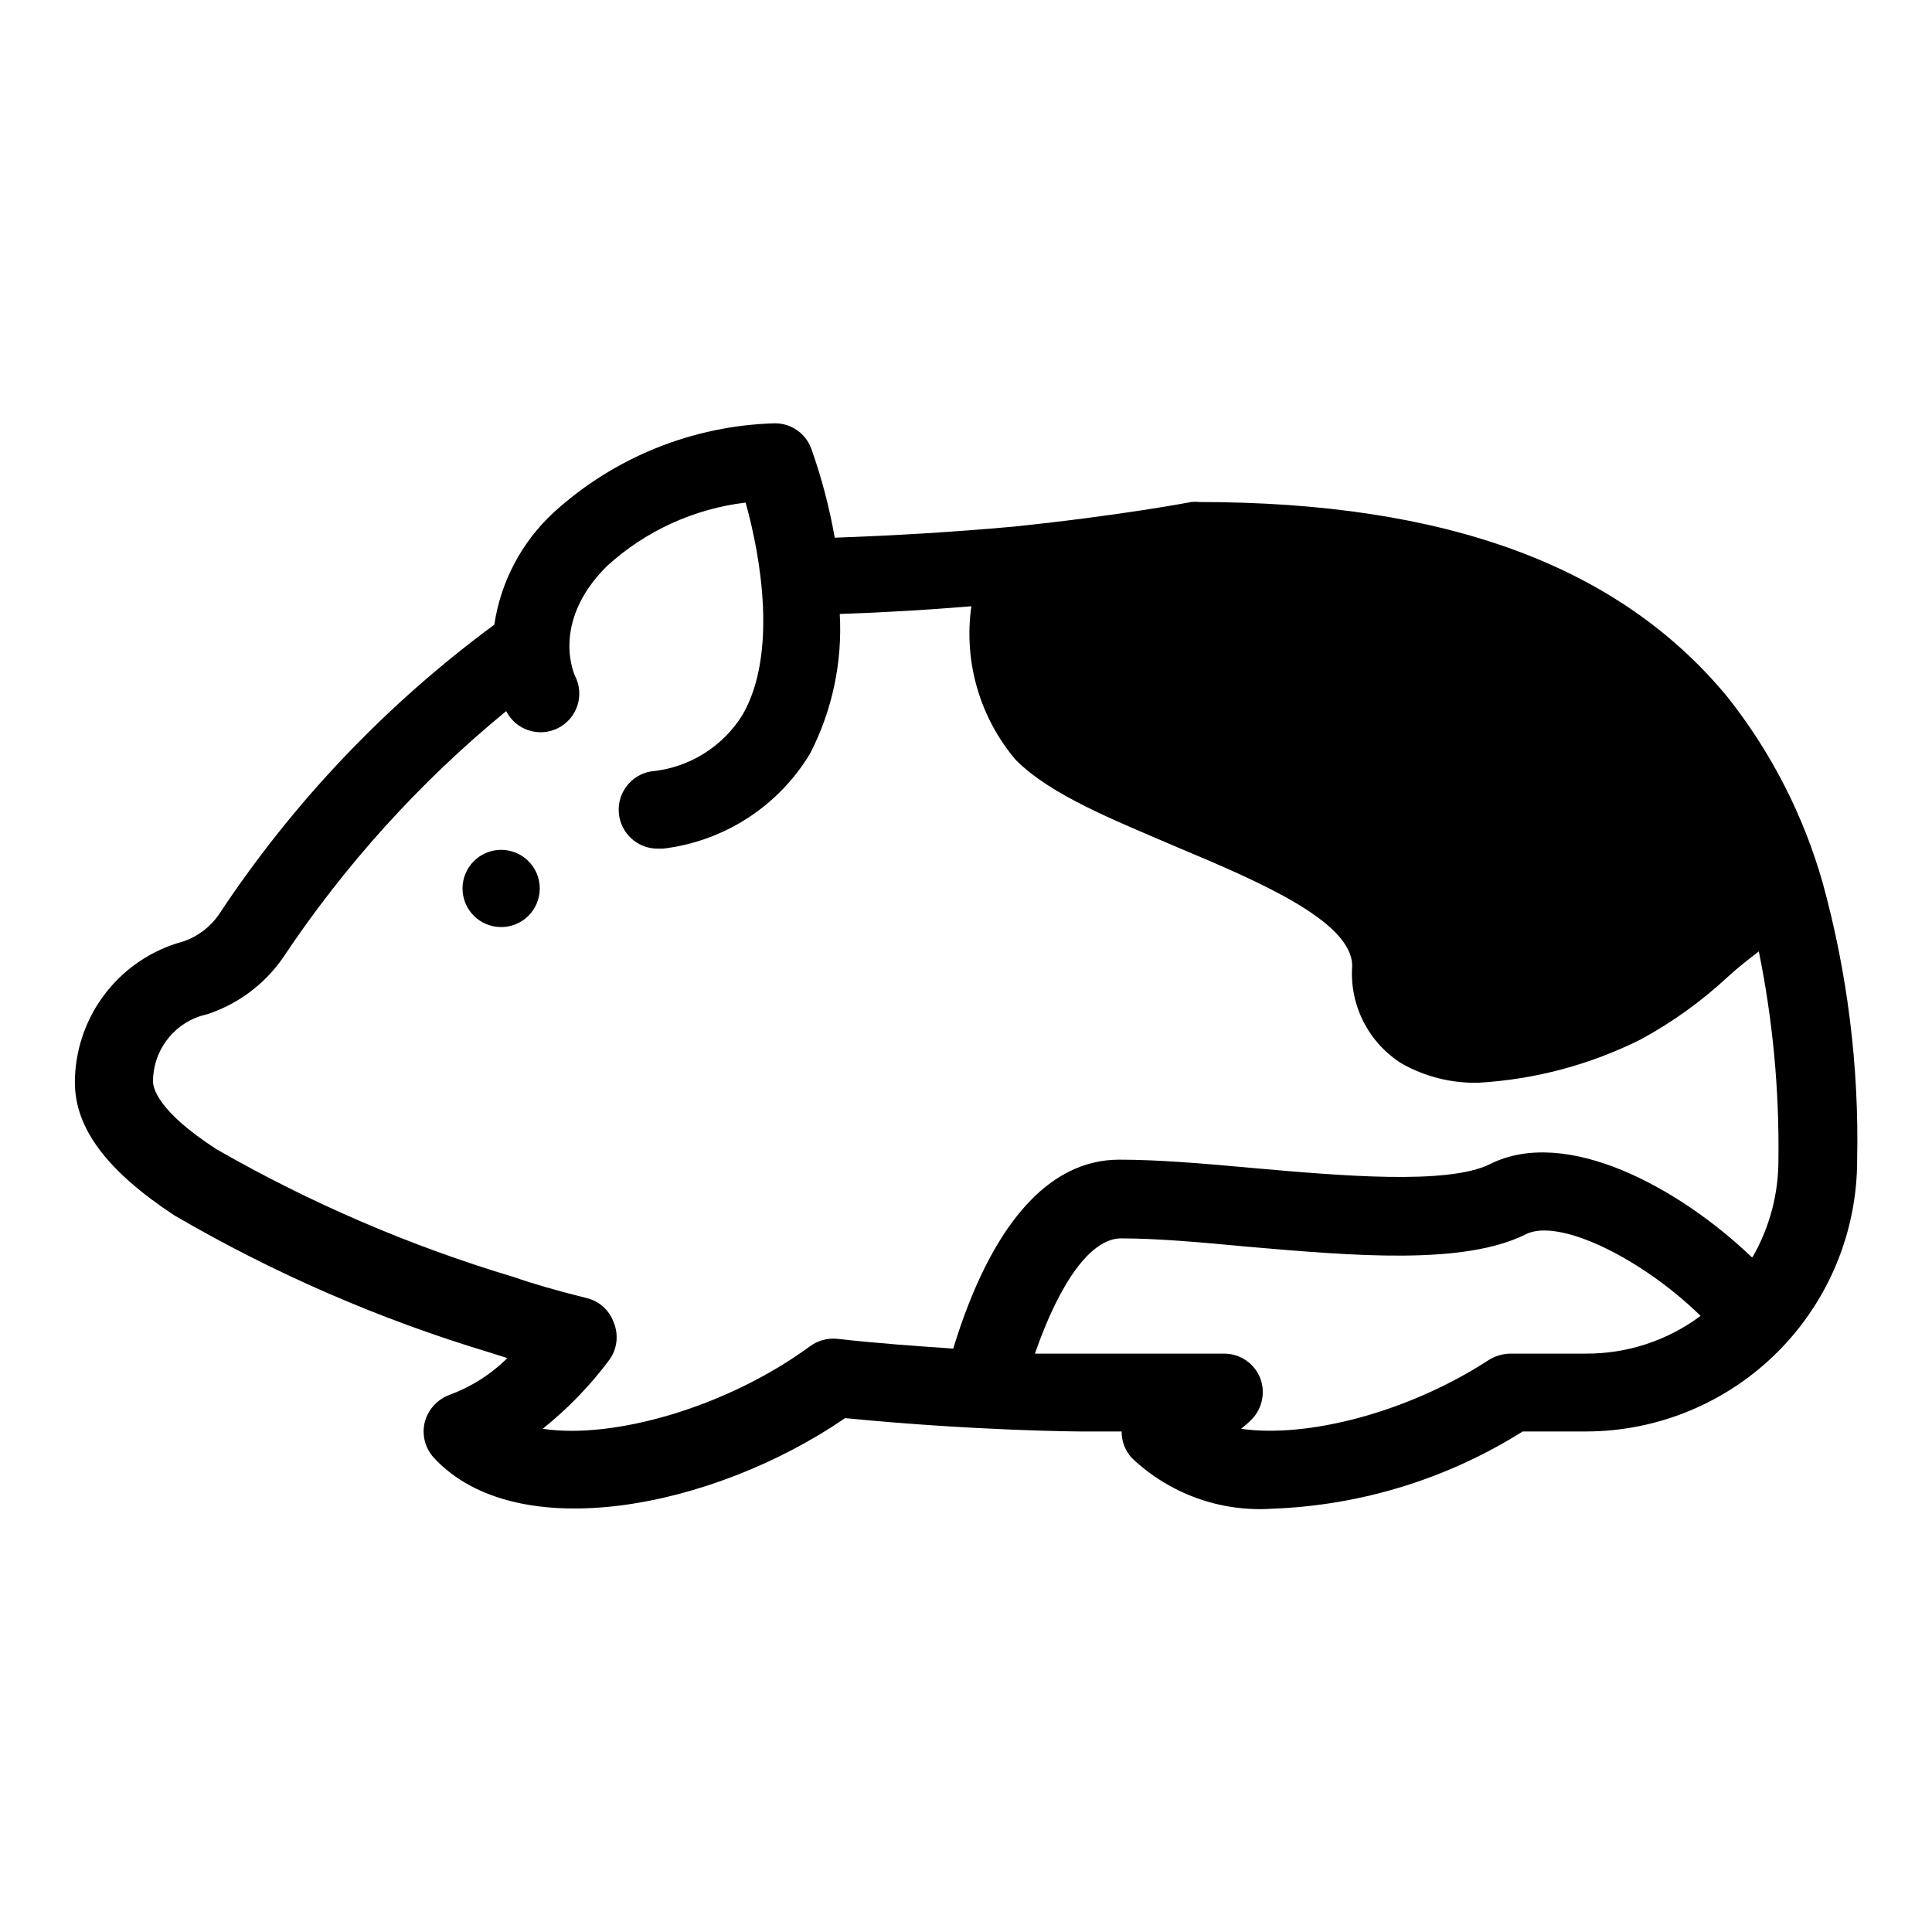 <?xml version="1.0" encoding="UTF-8"?>
<!-- The Best Svg Icon site in the world: iconSvg.co, Visit us! https://iconsvg.co -->
<svg fill="#000000" width="800px" height="800px" version="1.1" viewBox="144 144 512 512" xmlns="http://www.w3.org/2000/svg">
 <g>
  <path d="m627.03 377.96c-5.086-17.895-13.645-34.613-25.191-49.199-28.652-34.793-74.547-51.719-140.12-51.719-0.68-0.082-1.367-0.082-2.047 0 0 0-18.344 3.543-47.23 6.535-15.742 1.418-31.488 2.363-47.23 2.914l-0.004-0.004c-1.41-8.031-3.488-15.934-6.219-23.617-1.484-4.019-5.316-6.691-9.602-6.691-21.75 0.59-42.562 8.973-58.648 23.617-8.484 7.836-14.039 18.332-15.742 29.758-28.695 21.129-53.426 47.164-73.055 76.906-2.285 3.254-5.535 5.703-9.289 7.008l-1.891 0.551h0.004c-7.793 2.508-14.59 7.41-19.426 14.016-4.836 6.602-7.461 14.562-7.5 22.746 0 12.359 8.66 23.617 26.293 35.266 26.266 15.332 54.246 27.516 83.367 36.293l4.961 1.574h-0.004c-4.316 4.273-9.496 7.574-15.191 9.684-3.285 1.168-5.785 3.875-6.691 7.242-0.852 3.383 0.066 6.965 2.441 9.523 21.883 23.617 73.918 13.461 108.95-10.547 34.48 3.387 61.637 3.543 62.977 3.543h10.312l-0.004-0.004c-0.031 2.594 0.926 5.098 2.68 7.008 9.977 9.504 23.484 14.387 37.234 13.461 23.535-0.863 46.426-7.926 66.359-20.469h16.926c19.055-0.062 37.309-7.68 50.75-21.184 13.445-13.504 20.984-31.789 20.965-50.844 0.512-24.77-2.566-49.48-9.133-73.367zm-62.977 124.77-19.68-0.004c-1.996 0.012-3.953 0.555-5.668 1.578-21.57 14.09-48.414 20.859-65.809 18.344 0.707-0.629 1.574-1.258 2.281-1.969v-0.004c3.18-2.84 4.305-7.332 2.836-11.336-1.512-3.988-5.34-6.625-9.605-6.613h-37.469-12.676c6.613-19.051 14.879-30.543 22.828-30.543 9.445 0 21.098 1.023 33.457 2.203 28.262 2.441 57.309 4.961 73.84-3.305 8.738-4.41 30.781 6.453 46.289 21.648h-0.004c-8.777 6.535-19.441 10.043-30.383 9.996zm44.16-25.586c-19.445-18.578-49.277-34.715-69.352-24.641-11.258 5.59-39.832 3.07-62.977 1.023-12.832-1.18-24.953-2.203-35.266-2.203-18.895 0-34.008 17.398-44.004 50.066-9.211-0.629-19.68-1.34-30.859-2.598-2.519-0.223-5.039 0.477-7.082 1.969-22.199 16.297-52.27 24.719-70.848 21.883h-0.004c6.668-5.328 12.621-11.492 17.715-18.34 2.035-2.875 2.449-6.59 1.102-9.844-1.137-3.227-3.836-5.656-7.164-6.453-7.871-1.969-13.934-3.699-19.363-5.59-27.453-8.227-53.867-19.586-78.723-33.848-15.742-10.156-16.848-16.375-16.848-18.027h0.004c0.012-3.812 1.219-7.523 3.449-10.617 2.231-3.09 5.375-5.406 8.988-6.625l2.047-0.551c8.07-2.676 15.059-7.894 19.914-14.875 16.391-24.613 36.34-46.66 59.199-65.418 2.562 5.043 8.73 7.051 13.773 4.488 5.043-2.566 7.055-8.734 4.488-13.777 0 0-6.769-14.012 8.422-29.125 10.195-9.32 23.051-15.211 36.766-16.848 4.094 14.562 8.422 40.227-0.789 56.207-5.289 8.562-14.301 14.133-24.324 15.035-5.242 0.922-8.918 5.684-8.488 10.984 0.426 5.305 4.82 9.41 10.141 9.48h1.574c16.184-1.926 30.566-11.223 38.969-25.188 5.875-11.41 8.594-24.188 7.871-37 11.652-0.395 23.617-1.102 34.875-2.047h-0.004c-2.078 14.656 2.219 29.5 11.809 40.777 9.445 9.367 25.664 15.742 42.902 23.145 20.781 8.738 46.211 19.441 46.211 31.41-0.359 5.082 0.664 10.168 2.965 14.715s5.793 8.383 10.102 11.105c6.231 3.535 13.305 5.305 20.469 5.117 14.957-0.871 29.582-4.781 42.98-11.496 8.293-4.504 15.988-10.031 22.906-16.453 2.832-2.598 5.668-4.801 8.344-6.848 3.688 18.133 5.43 36.605 5.195 55.105 0.043 9.086-2.32 18.02-6.848 25.898z"/>
  <path d="m287.04 379.45c0 5.652-4.582 10.234-10.234 10.234-5.652 0-10.234-4.582-10.234-10.234s4.582-10.234 10.234-10.234c5.652 0 10.234 4.582 10.234 10.234"/>
 </g>
</svg>